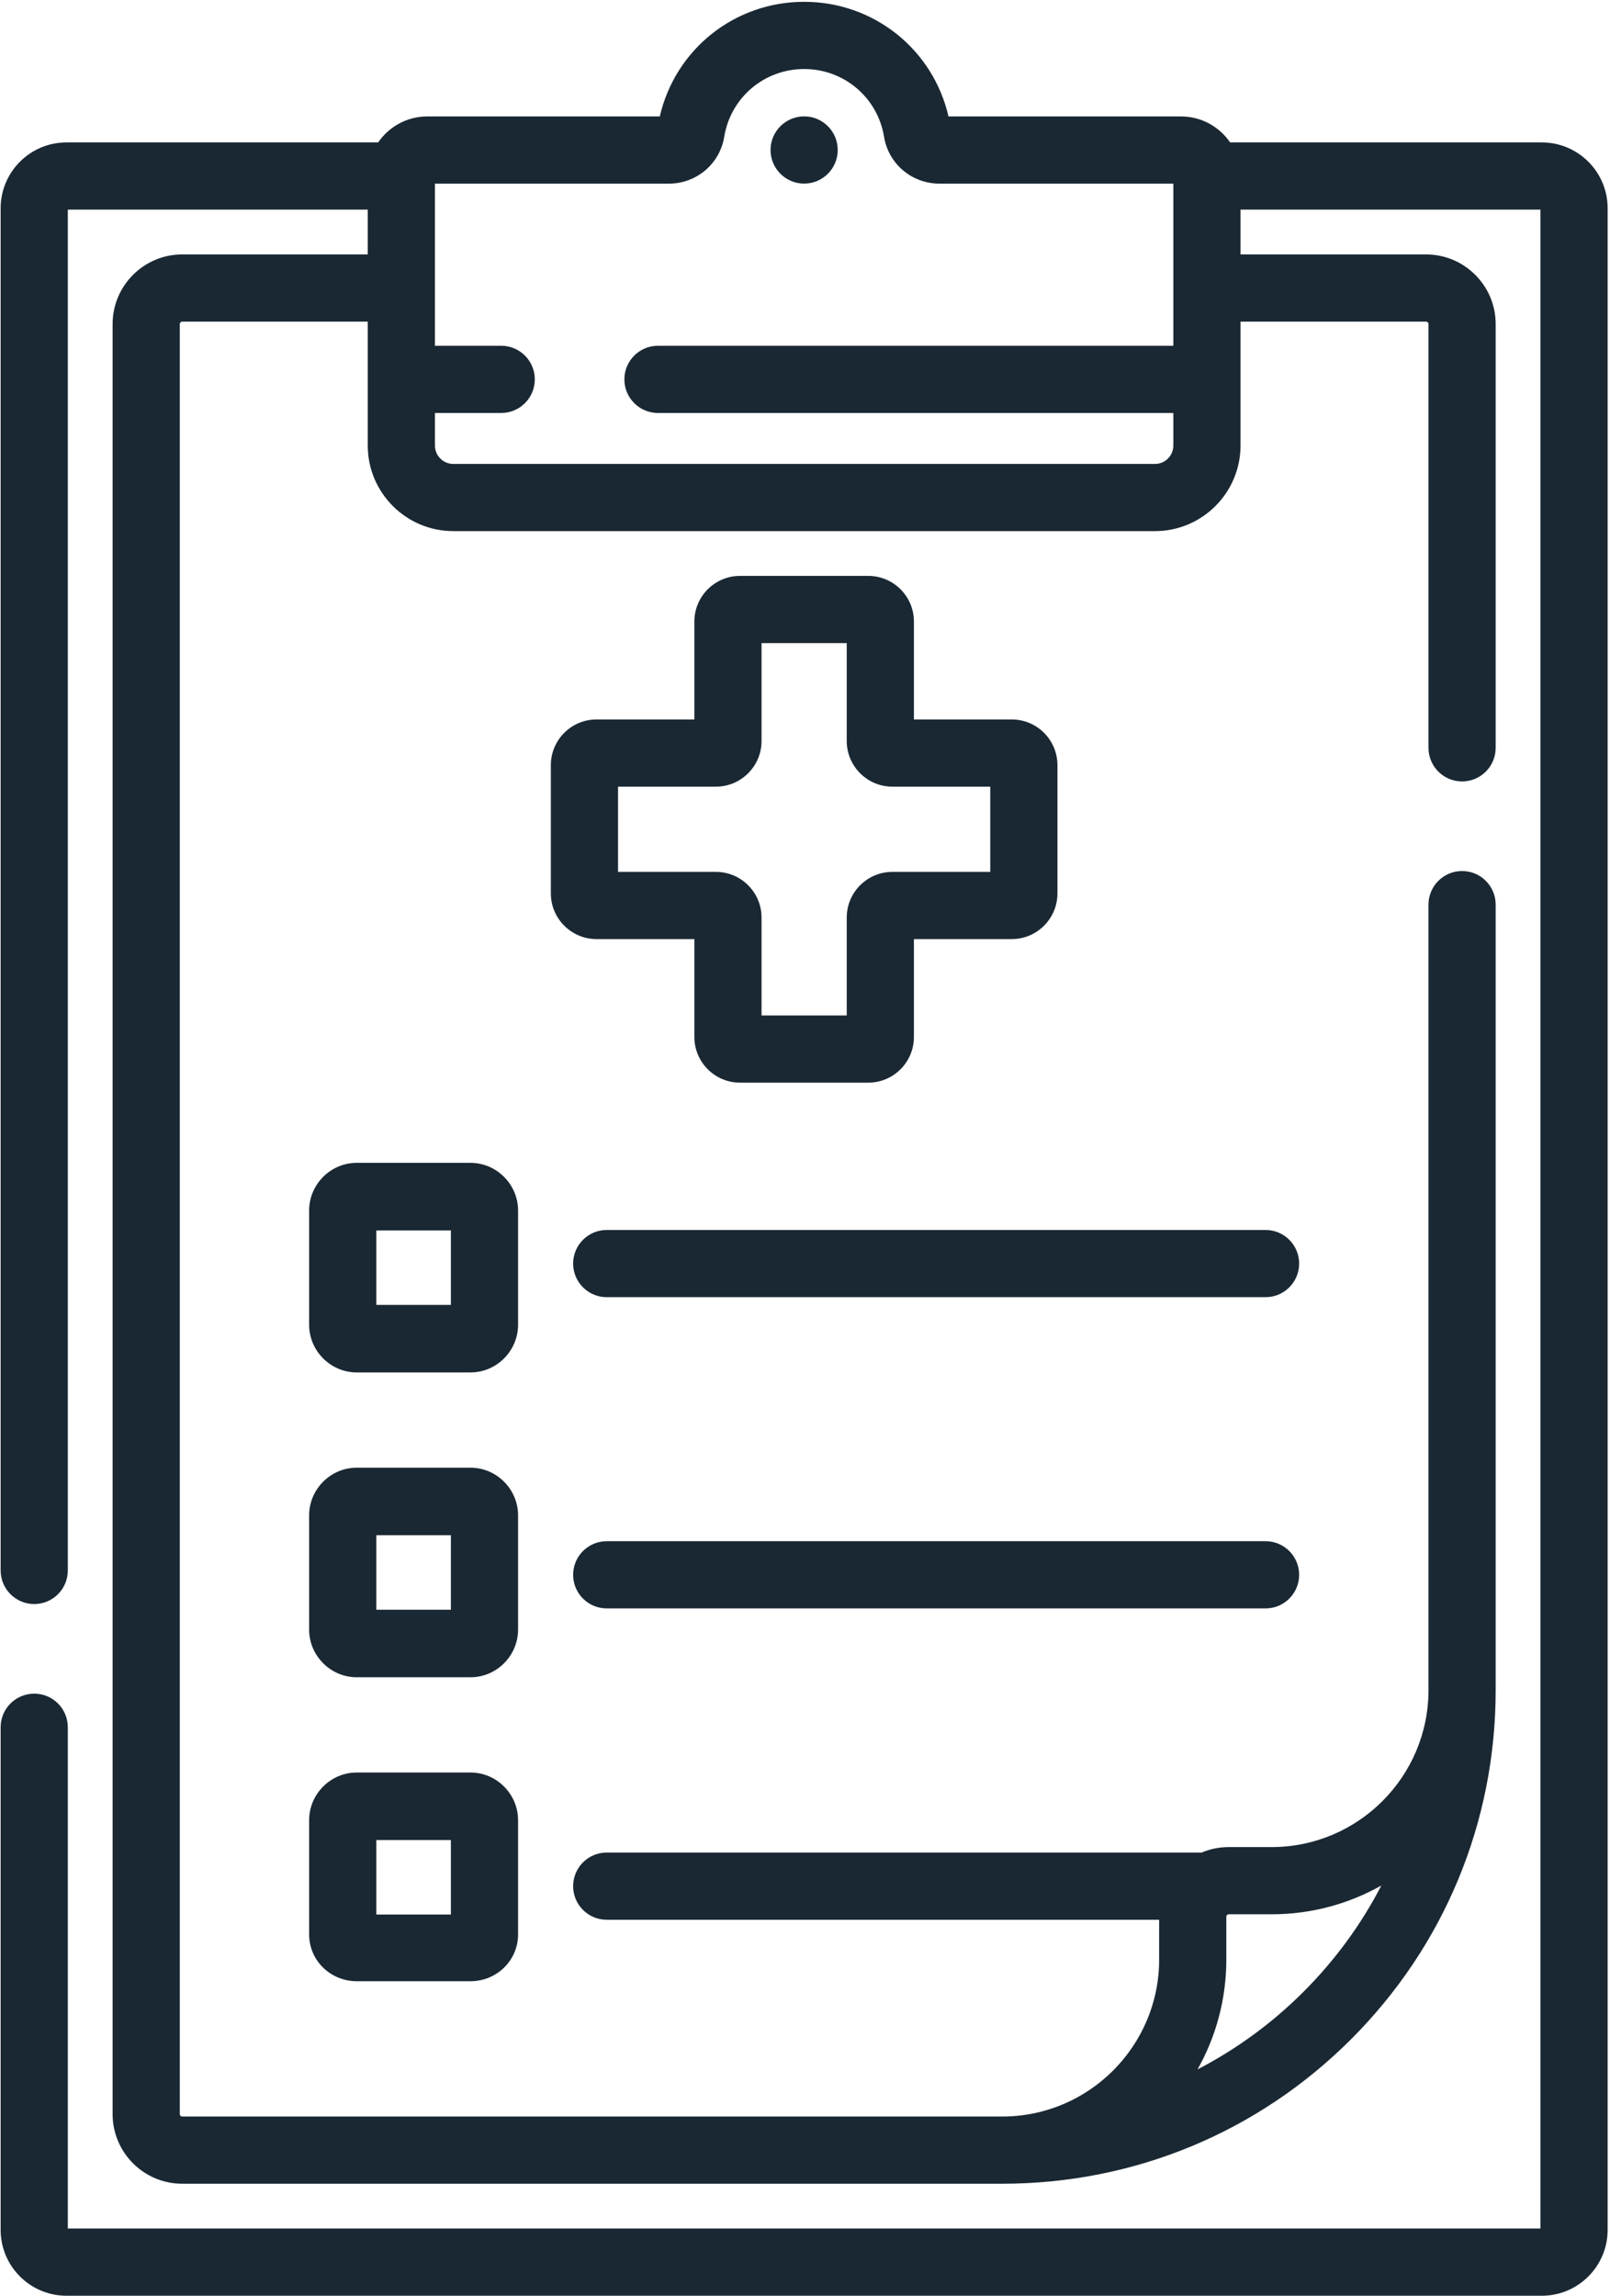 <?xml version="1.0" encoding="UTF-8" standalone="no"?>
<svg xmlns="http://www.w3.org/2000/svg" xmlns:xlink="http://www.w3.org/1999/xlink" xmlns:serif="http://www.serif.com/" width="100%" height="100%" viewBox="0 0 496 707" version="1.1" xml:space="preserve" style="fill-rule:evenodd;clip-rule:evenodd;stroke-linejoin:round;stroke-miterlimit:2;">
    <g transform="matrix(1,0,0,1,-1562.27,-4404.87)">
        <g transform="matrix(2.667,0,0,2.667,0,0)">
            <g transform="matrix(-1,0,0,1,678.667,1672.82)">
                <path d="M0,-7.761C-2.143,-7.761 -3.88,-6.024 -3.88,-3.881C-3.88,-1.738 -2.143,0 0,0C2.143,0 3.88,-1.738 3.88,-3.881C3.88,-6.024 2.143,-7.761 0,-7.761" style="fill:rgb(26,40,51);fill-rule:nonzero;"></path>
            </g>
        </g>
        <g transform="matrix(2.667,0,0,2.667,0,0)">
            <g transform="matrix(1,0,0,1,721.315,1877)">
                <path d="M0,-185.453L-59.533,-185.453C-61.676,-185.453 -63.413,-183.716 -63.413,-181.572C-63.413,-179.43 -61.676,-177.692 -59.533,-177.692L0,-177.692L0,-173.932C0,-172.761 -0.953,-171.808 -2.124,-171.808L-83.173,-171.808C-84.344,-171.808 -85.296,-172.761 -85.296,-173.932L-85.296,-177.692L-77.64,-177.692C-75.496,-177.692 -73.76,-179.43 -73.76,-181.572C-73.76,-183.716 -75.496,-185.453 -77.64,-185.453L-85.296,-185.453L-85.296,-204.175L-58.282,-204.175C-55.085,-204.175 -52.393,-206.45 -51.879,-209.586C-51.135,-214.12 -47.253,-217.41 -42.648,-217.41C-38.043,-217.41 -34.161,-214.12 -33.417,-209.586C-32.903,-206.45 -30.21,-204.175 -27.013,-204.175L0,-204.175L0,-185.453ZM6.119,0.903L6.119,-4.051C6.119,-4.205 6.245,-4.33 6.398,-4.33L11.352,-4.33C15.954,-4.33 20.279,-5.538 24.027,-7.652C19.354,1.393 11.85,8.901 2.797,13.578C4.911,9.83 6.119,5.505 6.119,0.903M50.167,32.118L50.167,-201.334C50.167,-205.524 46.758,-208.933 42.567,-208.933L6.56,-208.933C5.319,-210.744 3.235,-211.935 0.878,-211.935L-25.974,-211.935C-27.755,-219.668 -34.598,-225.171 -42.648,-225.171C-50.698,-225.171 -57.541,-219.669 -59.322,-211.935L-86.175,-211.935C-88.531,-211.935 -90.615,-210.744 -91.856,-208.933L-127.864,-208.933C-132.054,-208.933 -135.463,-205.523 -135.463,-201.334L-135.463,-44.035C-135.463,-41.891 -133.726,-40.154 -131.583,-40.154C-129.439,-40.154 -127.703,-41.891 -127.703,-44.035L-127.703,-201.173L-93.057,-201.173L-93.057,-195.999L-114.491,-195.999C-118.923,-195.999 -122.529,-192.393 -122.529,-187.962L-122.529,18.747C-122.529,23.179 -118.923,26.784 -114.491,26.784L-19.762,26.784C-4.537,26.784 9.776,20.856 20.539,10.09C31.304,-0.675 37.233,-14.986 37.233,-30.211L37.233,-120.918C37.233,-123.061 35.496,-124.799 33.353,-124.799C31.209,-124.799 29.472,-123.061 29.472,-120.918L29.472,-30.211C29.472,-20.22 21.344,-12.091 11.352,-12.091L6.399,-12.091C5.292,-12.091 4.236,-11.865 3.275,-11.459L-65.452,-11.459C-67.595,-11.459 -69.332,-9.722 -69.332,-7.579C-69.332,-5.435 -67.595,-3.698 -65.452,-3.698L-1.641,-3.698L-1.641,0.903C-1.641,10.895 -9.77,19.024 -19.762,19.024L-114.491,19.024C-114.644,19.024 -114.768,18.9 -114.768,18.747L-114.768,-187.962C-114.768,-188.114 -114.644,-188.239 -114.491,-188.239L-93.057,-188.239L-93.057,-173.932C-93.057,-168.482 -88.623,-164.049 -83.173,-164.049L-2.123,-164.049C3.327,-164.049 7.76,-168.482 7.76,-173.932L7.76,-188.239L29.196,-188.239C29.348,-188.239 29.473,-188.114 29.473,-187.962L29.473,-139.026C29.473,-136.883 31.209,-135.145 33.353,-135.145C35.496,-135.145 37.233,-136.883 37.233,-139.026L37.233,-187.962C37.233,-192.393 33.627,-195.999 29.196,-195.999L7.76,-195.999L7.76,-201.173L42.407,-201.173L42.407,31.957L-127.703,31.957L-127.703,-25.928C-127.703,-28.071 -129.439,-29.807 -131.583,-29.807C-133.726,-29.807 -135.463,-28.071 -135.463,-25.928L-135.463,32.118C-135.463,36.309 -132.054,39.718 -127.864,39.718L42.567,39.718C46.758,39.718 50.167,36.309 50.167,32.118" style="fill:rgb(26,40,51);fill-rule:nonzero;"></path>
            </g>
        </g>
        <g transform="matrix(2.667,0,0,2.667,0,0)">
            <g transform="matrix(1,0,0,1,700.166,1752.3)">
                <path d="M0,-9.841L0,0L-11.304,0C-14.213,0 -16.579,2.365 -16.579,5.273L-16.579,16.578L-26.419,16.578L-26.419,5.273C-26.419,2.365 -28.785,0 -31.693,0L-42.998,0L-42.998,-9.841L-31.693,-9.841C-28.785,-9.841 -26.419,-12.207 -26.419,-15.115L-26.419,-26.42L-16.579,-26.42L-16.579,-15.115C-16.579,-12.207 -14.213,-9.841 -11.304,-9.841L0,-9.841ZM-14.093,-34.18L-28.905,-34.18C-31.814,-34.18 -34.179,-31.815 -34.179,-28.905L-34.179,-17.602L-45.484,-17.602C-48.392,-17.602 -50.758,-15.236 -50.758,-12.327L-50.758,2.485C-50.758,5.393 -48.392,7.76 -45.484,7.76L-34.179,7.76L-34.179,19.064C-34.179,21.972 -31.813,24.339 -28.905,24.339L-14.092,24.339C-11.184,24.339 -8.818,21.972 -8.818,19.064L-8.818,7.76L2.486,7.76C5.395,7.76 7.76,5.393 7.76,2.485L7.76,-12.327C7.76,-15.236 5.395,-17.602 2.486,-17.602L-8.818,-17.602L-8.818,-28.905C-8.818,-31.815 -11.184,-34.18 -14.093,-34.18" style="fill:rgb(26,40,51);fill-rule:nonzero;"></path>
            </g>
        </g>
        <g transform="matrix(2.667,0,0,2.667,0,0)">
            <g transform="matrix(1,0,0,1,0,-10804)">
                <path d="M637.861,12606.3L629.248,12606.3L629.248,12597.7L637.861,12597.7L637.861,12606.3ZM645.622,12595.4C645.622,12592.4 643.156,12589.9 640.127,12589.9L626.983,12589.9C623.953,12589.9 621.488,12592.4 621.488,12595.4L621.488,12608.6C621.488,12611.6 623.953,12614.1 626.983,12614.1L640.127,12614.1C643.156,12614.1 645.622,12611.6 645.622,12608.6L645.622,12595.4Z" style="fill:rgb(26,40,51);fill-rule:nonzero;"></path>
            </g>
        </g>
        <g transform="matrix(2.667,0,0,2.667,0,0)">
            <g transform="matrix(1,0,0,1,0,-10733.6)">
                <path d="M637.861,12571.1L629.248,12571.1L629.248,12562.5L637.861,12562.5L637.861,12571.1ZM645.622,12560.2C645.622,12557.2 643.156,12554.7 640.127,12554.7L626.983,12554.7C623.953,12554.7 621.488,12557.2 621.488,12560.2L621.488,12573.4C621.488,12576.4 623.953,12578.9 626.983,12578.9L640.127,12578.9C643.156,12578.9 645.622,12576.4 645.622,12573.4L645.622,12560.2Z" style="fill:rgb(26,40,51);fill-rule:nonzero;"></path>
            </g>
        </g>
        <g transform="matrix(2.667,0,0,2.667,0,0)">
            <g transform="matrix(1,0,0,1,0,-10663.2)">
                <path d="M637.861,12535.9L629.248,12535.9L629.248,12527.3L637.861,12527.3L637.861,12535.9ZM640.127,12519.5L626.983,12519.5C623.953,12519.5 621.488,12522 621.488,12525L621.488,12538.2C621.488,12541.2 623.953,12543.6 626.983,12543.6L640.127,12543.6C643.156,12543.6 645.622,12541.2 645.622,12538.2L645.622,12525C645.622,12522 643.156,12519.5 640.127,12519.5" style="fill:rgb(26,40,51);fill-rule:nonzero;"></path>
            </g>
        </g>
        <g transform="matrix(2.667,0,0,2.667,0,0)">
            <g transform="matrix(1,0,0,1,731.966,1801.41)">
                <path d="M0,-7.761L-76.103,-7.761C-78.246,-7.761 -79.983,-6.024 -79.983,-3.88C-79.983,-1.738 -78.246,0 -76.103,0L0,0C2.144,0 3.881,-1.738 3.881,-3.88C3.881,-6.024 2.143,-7.761 0,-7.761Z" style="fill:rgb(26,40,51);fill-rule:nonzero;"></path>
            </g>
        </g>
        <g transform="matrix(2.667,0,0,2.667,0,0)">
            <g transform="matrix(1,0,0,1,731.966,1837.35)">
                <path d="M0,-7.761L-76.103,-7.761C-78.246,-7.761 -79.983,-6.024 -79.983,-3.88C-79.983,-1.737 -78.246,0 -76.103,0L0,0C2.144,0 3.881,-1.737 3.881,-3.88C3.881,-6.024 2.143,-7.761 0,-7.761Z" style="fill:rgb(26,40,51);fill-rule:nonzero;"></path>
            </g>
        </g>
    </g>
</svg>
